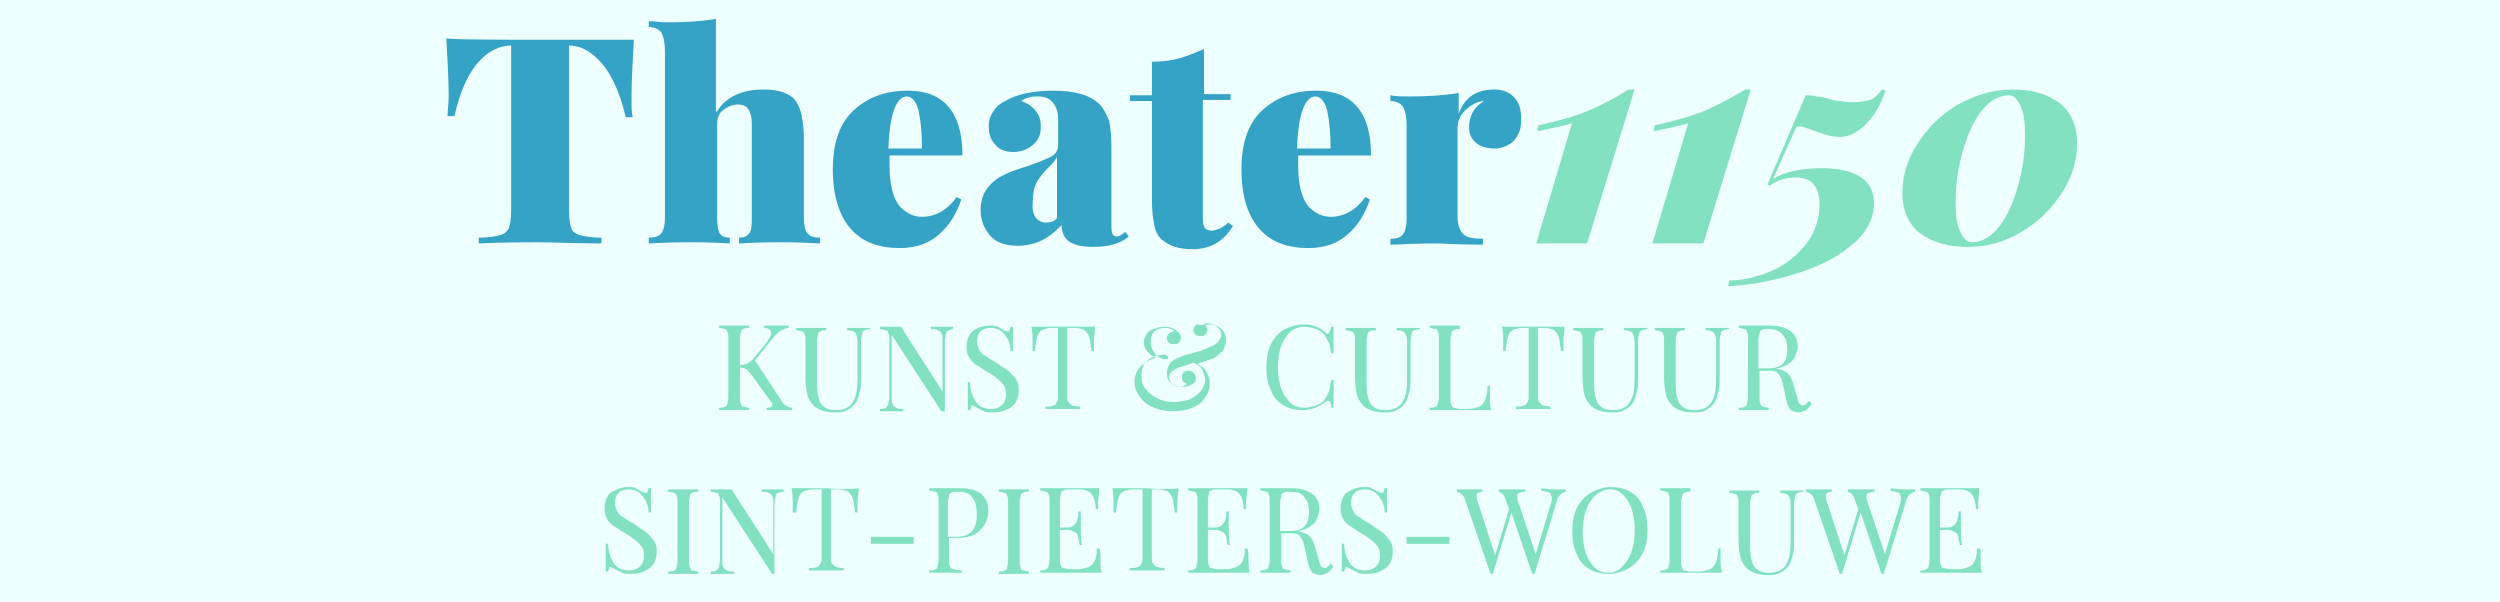 <?xml version="1.0" encoding="UTF-8"?>
<!-- Generator: Adobe Illustrator 27.2.0, SVG Export Plug-In . SVG Version: 6.00 Build 0)  -->
<svg xmlns="http://www.w3.org/2000/svg" xmlns:xlink="http://www.w3.org/1999/xlink" version="1.1" id="Calque_1" x="0px" y="0px" viewBox="0 0 216 52" style="enable-background:new 0 0 216 52;" xml:space="preserve">
<rect x="0" y="0" width="216" height="52" fill="#333333" stroke="none"/>
<style type="text/css">
	.st0{clip-path:url(#SVGID_00000046318706160013006250000016738352403946267537_);}
	.st1{fill:#FFFFFF;}
	.st2{fill:#EEFFFF;}
	.st3{fill:#34A3C5;}
	.st4{fill:#81E1C0;}
</style>
<g>
	<g transform="translate(244.914, 152.179)">
	</g>
</g>
<g>
	<g transform="translate(123.685, 170.529)">
	</g>
</g>
<g>
	<g transform="translate(137.857, 170.529)">
	</g>
</g>
<g>
	<g transform="translate(199.588, 170.529)">
	</g>
</g>
<g>
	<g transform="translate(63.592, 187.029)">
	</g>
</g>
<g>
	<defs>
		<rect id="SVGID_1_" y="-69.5" width="216" height="160.5"></rect>
	</defs>
	<clipPath id="SVGID_00000167371946875884114940000003863583352890734209_">
		<use xlink:href="#SVGID_1_" style="overflow:visible;"></use>
	</clipPath>
	<g style="clip-path:url(#SVGID_00000167371946875884114940000003863583352890734209_);">
		<path class="st1" d="M0-69.5h216.4V95.5H0V-69.5z"></path>
		<path class="st1" d="M0-69.5h216.4V91.3H0V-69.5z"></path>
		<path class="st2" d="M0-69.5h216.4V91.3H0V-69.5z"></path>
	</g>
</g>
<g>
	<g transform="translate(13.964, 159.732)">
		<g>
			<path class="st3" d="M40.8-156.3c-0.1,1.9-0.2,3.5-0.2,4.9c0,0.8,0,1.4,0.1,1.8h-0.6c-0.5-2.2-1.3-3.8-2.1-4.7     c-0.9-1-1.8-1.5-2.8-1.5h0v14.3c0,0.7,0.1,1.2,0.2,1.5c0.1,0.3,0.4,0.5,0.8,0.6c0.4,0.1,1,0.2,1.8,0.2v0.5     c-2.3,0-4.2-0.1-5.5-0.1c-1.2,0-2.9,0-5.1,0.1v-0.5c0.8,0,1.4-0.1,1.8-0.2c0.4-0.1,0.6-0.3,0.8-0.6c0.1-0.3,0.2-0.8,0.2-1.5     v-14.3h0c-1,0-2,0.5-2.8,1.4c-0.9,1-1.6,2.5-2.1,4.7h-0.6c0-0.4,0.1-1,0.1-1.8c0-1.4-0.1-3.1-0.2-4.9c1.6,0.1,4.3,0.1,8.2,0.1     C36.5-156.3,39.2-156.3,40.8-156.3z"></path>
		</g>
	</g>
</g>
<g>
	<g transform="translate(45.154, 159.732)">
		<g>
			<path class="st3" d="M16.8-150.1c0.7-1.2,2.1-1.9,4-1.9c1.3,0,2.3,0.3,2.8,1c0.2,0.3,0.4,0.7,0.5,1.2c0.1,0.5,0.2,1.2,0.2,2v6.8     c0,0.7,0.1,1.2,0.3,1.4c0.2,0.3,0.6,0.4,1.1,0.4v0.5c-1.8-0.1-3-0.1-3.5-0.1c-0.6,0-1.7,0-3.5,0.1v-0.5c0.4,0,0.7-0.1,0.9-0.4     c0.2-0.3,0.2-0.7,0.2-1.4v-8.1c0-0.5-0.1-0.9-0.3-1.2c-0.2-0.3-0.5-0.4-0.9-0.4c-0.5,0-0.9,0.2-1.3,0.5c-0.4,0.3-0.5,0.8-0.5,1.3     v7.9c0,0.7,0.1,1.2,0.2,1.4c0.2,0.3,0.5,0.4,0.9,0.4v0.5c-1.7-0.1-2.8-0.1-3.3-0.1c-0.6,0-1.8,0-3.7,0.1v-0.5     c0.5,0,0.9-0.1,1.1-0.4c0.2-0.3,0.3-0.7,0.3-1.4v-14.2c0-0.8-0.1-1.3-0.3-1.7c-0.2-0.3-0.6-0.5-1.1-0.5v-0.5c0.5,0,1,0.1,1.5,0.1     c1.7,0,3.2-0.1,4.3-0.3V-150.1z"></path>
		</g>
	</g>
</g>
<g>
	<g transform="translate(72.957, 159.732)">
		<g>
			<path class="st3" d="M6.7-141c1.2,0,2.2-0.6,3-1.7l0.4,0.2c-0.4,1.2-1,2.2-1.9,3c-0.9,0.8-2,1.2-3.4,1.2c-1.8,0-3.2-0.5-4.2-1.6     c-1-1.1-1.6-2.8-1.6-5.2c0-2.3,0.6-4,1.8-5.1c1.2-1.1,2.7-1.7,4.7-1.7c3.1,0,4.7,1.9,4.7,5.6H3.9c0,0.2,0,0.5,0,0.9     c0,1.6,0.3,2.7,0.8,3.4C5.2-141.4,5.9-141,6.7-141z M5.4-151.4c-0.9,0-1.5,1.5-1.6,4.5h2.9c0-1.3-0.1-2.4-0.3-3.3     C6.2-151,5.8-151.4,5.4-151.4z"></path>
		</g>
	</g>
</g>
<g>
	<g transform="translate(95.525, 159.732)">
		<g>
			<path class="st3" d="M-7.6-138.5c-1.1,0-1.9-0.3-2.4-0.9c-0.5-0.6-0.8-1.3-0.8-2.2c0-0.7,0.2-1.4,0.6-1.9     c0.4-0.5,0.9-0.9,1.4-1.1c0.5-0.3,1.2-0.5,2.1-0.8c0.9-0.3,1.6-0.6,2-0.8c0.4-0.2,0.6-0.6,0.6-1v-2.2c0-0.5-0.1-1-0.4-1.4     c-0.3-0.4-0.7-0.6-1.4-0.6c-0.5,0-1,0.1-1.4,0.4c0.6,0.2,1,0.5,1.3,0.9c0.3,0.4,0.4,0.8,0.4,1.3c0,0.7-0.2,1.2-0.7,1.6     c-0.5,0.4-1,0.6-1.7,0.6c-0.6,0-1.2-0.2-1.5-0.6c-0.4-0.4-0.6-0.9-0.6-1.6c0-0.5,0.1-0.9,0.4-1.3c0.2-0.4,0.6-0.7,1.2-1     c0.9-0.5,2.3-0.8,4-0.8c0.9,0,1.7,0.1,2.4,0.3c0.7,0.2,1.2,0.5,1.7,1c0.3,0.4,0.5,0.8,0.7,1.3c0.1,0.5,0.2,1.2,0.2,2.2v6.7     c0,0.4,0,0.7,0.1,0.9c0.1,0.1,0.2,0.2,0.3,0.2c0.1,0,0.2,0,0.4-0.1c0.1-0.1,0.3-0.2,0.4-0.3l0.3,0.4c-0.7,0.6-1.7,0.9-3.1,0.9     c-1,0-1.7-0.2-2.1-0.5c-0.4-0.3-0.6-0.8-0.6-1.4C-4.9-139.1-6.1-138.5-7.6-138.5z M-5.1-140.5c0.3,0,0.7-0.1,0.9-0.4v-5.3     c-0.1,0.3-0.4,0.6-0.8,1c-0.4,0.4-0.8,0.9-1,1.3c-0.2,0.4-0.3,1-0.3,1.7C-6.4-141.1-5.9-140.5-5.1-140.5z"></path>
		</g>
	</g>
</g>
<g>
	<g transform="translate(119.325, 159.732)">
		<g>
			<path class="st3" d="M-15.4-151.6h2.4v0.5h-2.4v10.4c0,0.3,0.1,0.6,0.2,0.7c0.1,0.1,0.3,0.2,0.6,0.2c0.2,0,0.4-0.1,0.7-0.2     c0.2-0.1,0.5-0.3,0.7-0.5l0.4,0.3c-0.8,1.3-1.9,2-3.5,2c-1.2,0-2-0.3-2.6-0.8c-0.4-0.3-0.6-0.8-0.7-1.3c-0.1-0.5-0.2-1.2-0.2-2.2     v-8.5h-1.9v-0.5h1.9v-2.9c0.9,0,1.7-0.1,2.4-0.3c0.7-0.2,1.4-0.5,2.1-0.8V-151.6z"></path>
		</g>
	</g>
</g>
<g>
	<g transform="translate(135.162, 159.732)">
		<g>
			<path class="st3" d="M-20.2-141c1.2,0,2.2-0.6,3-1.7l0.4,0.2c-0.4,1.2-1,2.2-1.9,3c-0.9,0.8-2,1.2-3.4,1.2     c-1.8,0-3.2-0.5-4.2-1.6c-1-1.1-1.6-2.8-1.6-5.2c0-2.3,0.6-4,1.8-5.1c1.2-1.1,2.7-1.7,4.7-1.7c3.1,0,4.7,1.9,4.7,5.6H-23     c0,0.2,0,0.5,0,0.9c0,1.6,0.3,2.7,0.8,3.4C-21.7-141.4-21-141-20.2-141z M-21.5-151.4c-0.9,0-1.5,1.5-1.6,4.5h2.9     c0-1.3-0.1-2.4-0.3-3.3C-20.7-151-21.1-151.4-21.5-151.4z"></path>
		</g>
	</g>
</g>
<g>
	<g transform="translate(157.731, 159.732)">
		<g>
			<path class="st3" d="M-28.6-152c0.8,0,1.4,0.3,1.8,0.8c0.4,0.5,0.5,1.1,0.5,1.8c0,0.8-0.2,1.3-0.6,1.8c-0.4,0.4-1,0.7-1.7,0.7     c-0.7,0-1.3-0.2-1.6-0.5c-0.4-0.3-0.6-0.8-0.6-1.3c0-1,0.4-1.8,1.3-2.3c-0.3,0-0.6,0.1-0.8,0.2c-0.4,0.2-0.8,0.5-1.1,0.9     c-0.3,0.4-0.4,0.8-0.4,1.3v7.5c0,0.8,0.2,1.3,0.5,1.6c0.3,0.3,0.9,0.4,1.7,0.4v0.5c-0.2,0-0.4,0-0.5,0c-1.8,0-2.9-0.1-3.5-0.1     c-0.5,0-1.7,0-3.5,0.1c-0.1,0-0.3,0-0.5,0v-0.5c0.5,0,0.9-0.1,1.1-0.4c0.2-0.3,0.3-0.7,0.3-1.4v-7.9c0-0.8-0.1-1.3-0.3-1.7     c-0.2-0.3-0.6-0.5-1.1-0.5v-0.5c0.5,0.1,1,0.1,1.6,0.1c1.7,0,3.2-0.1,4.3-0.3v1.8C-31.2-151.3-30.2-152-28.6-152z"></path>
		</g>
	</g>
</g>
<g>
	<g transform="translate(179.327, 159.732)">
		<g>
			<path class="st4" d="M-42.2-138.7h-4.4l3.1-10.4c-0.5,0.2-1.5,0.4-3,0.7l0.1-0.5c1.8-0.4,3.2-0.8,4.4-1.3     c1.1-0.5,2.3-1.1,3.4-1.8h0.5L-42.2-138.7z"></path>
		</g>
	</g>
</g>
<g>
	<g transform="translate(196.968, 159.732)">
		<g>
			<path class="st4" d="M-49.8-138.7h-4.4l3.1-10.4c-0.5,0.2-1.5,0.4-3,0.7l0.1-0.5c1.8-0.4,3.2-0.8,4.4-1.3     c1.1-0.5,2.3-1.1,3.4-1.8h0.5L-49.8-138.7z"></path>
		</g>
	</g>
</g>
<g>
	<g transform="translate(214.609, 159.732)">
		<g>
			<path class="st4" d="M-51.7-151.9c-0.4,1.2-1,2.2-1.7,2.9c-0.7,0.7-1.4,1.1-2.3,1.1c-0.4,0-1-0.1-1.8-0.4     c-0.5-0.2-0.9-0.3-1.1-0.4c-0.3-0.1-0.5-0.1-0.8-0.1l-2,4.5c1.1-0.6,2.4-0.9,4.1-0.9c3,0,4.6,1,4.6,3c0,1.4-0.7,2.7-2,3.7     c-1.3,1.1-3,1.9-5,2.5c-2,0.6-3.8,0.9-5.6,1l0.1-0.5c1.2,0,2.4-0.3,3.6-0.8c1.2-0.5,2.2-1.3,3-2.3c0.8-1,1.2-2.2,1.2-3.5     c0-0.8-0.2-1.3-0.5-1.7c-0.3-0.4-0.9-0.6-1.6-0.6c-0.7,0-1.5,0.2-2.2,0.7l-0.2-0.1l3.3-7.7c0.3,0,0.6,0,0.9,0.1     c0.3,0,0.7,0.1,1.1,0.2c0.3,0.1,0.7,0.2,1.1,0.2c0.4,0.1,0.7,0.1,1,0.1c0.6,0,1.1-0.1,1.5-0.2c0.4-0.2,0.7-0.5,1-0.9L-51.7-151.9     z"></path>
		</g>
	</g>
</g>
<g>
	<g transform="translate(236.165, 159.732)">
		<g>
			<path class="st4" d="M-62.3-152c1.7,0,3.1,0.4,4.1,1.2c1,0.8,1.5,2,1.5,3.4c0,1.5-0.4,2.9-1.3,4.3c-0.9,1.4-2,2.5-3.5,3.4     c-1.5,0.9-3,1.3-4.7,1.3c-1.7,0-3-0.4-4.1-1.2c-1-0.8-1.5-2-1.5-3.4c0-1.5,0.4-2.9,1.3-4.3c0.9-1.4,2-2.5,3.5-3.4     C-65.5-151.5-64-152-62.3-152z M-62.6-151.5c-0.9,0-1.7,0.5-2.4,1.4c-0.7,0.9-1.2,2.1-1.6,3.5c-0.4,1.4-0.6,2.9-0.6,4.3     c0,1.2,0.1,2,0.4,2.6c0.3,0.6,0.6,0.9,1,0.9c0.9,0,1.7-0.5,2.4-1.4c0.7-0.9,1.2-2.1,1.6-3.5c0.4-1.4,0.6-2.9,0.6-4.3     c0-1.2-0.1-2-0.4-2.6C-61.9-151.2-62.2-151.5-62.6-151.5z"></path>
		</g>
	</g>
</g>
<g>
	<g transform="translate(56.028, 185.032)">
		<g>
			<path class="st4" d="M11.5-150.4c0.1,0.2,0.2,0.3,0.4,0.4c0.1,0.1,0.3,0.2,0.5,0.2v0.2c-0.3,0-0.7,0-1.2,0c-0.4,0-0.7,0-1,0v-0.2     c0.2,0,0.3,0,0.4-0.1c0.1,0,0.1-0.1,0.1-0.2c0-0.1,0-0.2-0.1-0.2L9-152.5c-0.2-0.3-0.4-0.5-0.5-0.6c-0.1-0.1-0.3-0.1-0.6-0.2v2.6     c0,0.3,0,0.4,0.1,0.6c0,0.1,0.1,0.2,0.2,0.2c0.1,0,0.3,0.1,0.5,0.1v0.2c-0.3,0-0.7,0-1.3,0c-0.6,0-1,0-1.3,0v-0.2     c0.2,0,0.4,0,0.5-0.1c0.1,0,0.2-0.1,0.2-0.2c0-0.1,0.1-0.3,0.1-0.6v-5.1c0-0.3,0-0.4-0.1-0.6c0-0.1-0.1-0.2-0.2-0.2     c-0.1,0-0.3-0.1-0.5-0.1v-0.2c0.3,0,0.7,0,1.3,0c0.5,0,1,0,1.3,0v0.2c-0.2,0-0.4,0-0.5,0.1c-0.1,0-0.2,0.1-0.2,0.2     c0,0.1-0.1,0.3-0.1,0.6v2.3c0.5,0,0.9-0.2,1.2-0.6l1-1.2c0.3-0.4,0.5-0.7,0.5-1c0-0.2-0.2-0.4-0.6-0.4v-0.2c0.4,0,0.8,0,1.2,0     c0.4,0,0.7,0,0.9,0v0.2c-0.2,0-0.4,0.1-0.6,0.2c-0.2,0.1-0.4,0.3-0.6,0.5l-1.7,2.1L11.5-150.4z"></path>
		</g>
	</g>
</g>
<g>
	<g transform="translate(67.99, 185.032)">
		<g>
			<path class="st4" d="M7.2-156.6c-0.2,0-0.4,0.1-0.5,0.1c-0.1,0.1-0.2,0.1-0.2,0.3c0,0.1-0.1,0.3-0.1,0.6v3.1c0,0.5,0,0.9-0.1,1.3     c-0.1,0.4-0.2,0.7-0.3,0.9c-0.2,0.3-0.4,0.5-0.8,0.7c-0.3,0.2-0.7,0.2-1.1,0.2c-0.8,0-1.3-0.2-1.7-0.5c-0.3-0.3-0.5-0.6-0.6-0.9     c-0.1-0.4-0.2-0.9-0.2-1.6v-3.2c0-0.3,0-0.4-0.1-0.6c0-0.1-0.1-0.2-0.2-0.2c-0.1,0-0.3-0.1-0.5-0.1v-0.2c0.3,0,0.7,0,1.3,0     c0.5,0,1,0,1.3,0v0.2c-0.2,0-0.4,0-0.5,0.1c-0.1,0-0.2,0.1-0.2,0.2c0,0.1-0.1,0.3-0.1,0.6v3.4c0,0.5,0,1,0.1,1.4     c0.1,0.4,0.2,0.7,0.5,0.9c0.2,0.2,0.6,0.3,1,0.3c0.7,0,1.2-0.2,1.5-0.7c0.3-0.5,0.4-1.1,0.4-2v-3.2c0-0.4-0.1-0.6-0.2-0.8     c-0.1-0.1-0.4-0.2-0.7-0.2v-0.2c0.2,0,0.6,0,1,0c0.4,0,0.7,0,1,0V-156.6z"></path>
		</g>
	</g>
</g>
<g>
	<g transform="translate(80.438, 185.032)">
		<g>
			<path class="st4" d="M2-156.6c-0.2,0-0.4,0.1-0.5,0.1c-0.1,0.1-0.2,0.1-0.2,0.3c0,0.1-0.1,0.3-0.1,0.6v6.1H0.9l-4.3-6.6v5.4     c0,0.3,0,0.5,0.1,0.6c0,0.1,0.1,0.2,0.3,0.3c0.1,0.1,0.3,0.1,0.6,0.1v0.2c-0.2,0-0.6,0-1,0c-0.4,0-0.7,0-1,0v-0.2     c0.2,0,0.4,0,0.5-0.1c0.1-0.1,0.2-0.2,0.2-0.3c0-0.1,0.1-0.3,0.1-0.6v-5c0-0.3,0-0.4-0.1-0.6c0-0.1-0.1-0.2-0.2-0.2     c-0.1,0-0.3-0.1-0.5-0.1v-0.2c0.2,0,0.5,0,1,0c0.3,0,0.6,0,0.8,0l3.6,5.6v-4.4c0-0.3,0-0.5-0.1-0.6c0-0.1-0.1-0.2-0.3-0.3     c-0.1-0.1-0.3-0.1-0.6-0.1v-0.2c0.2,0,0.6,0,1,0c0.4,0,0.7,0,0.9,0V-156.6z"></path>
		</g>
	</g>
</g>
<g>
	<g transform="translate(93.318, 185.032)">
		<g>
			<path class="st4" d="M-7.8-156.9c0.3,0,0.5,0,0.7,0.1c0.2,0.1,0.3,0.2,0.5,0.3c0.2,0.1,0.3,0.1,0.4,0.1c0.1,0,0.1,0,0.1-0.1     c0-0.1,0.1-0.2,0.1-0.3h0.2c0,0.4,0,1.1,0,2.1H-6c0-0.6-0.2-1-0.5-1.4c-0.3-0.4-0.7-0.6-1.2-0.6c-0.4,0-0.7,0.1-0.9,0.3     c-0.2,0.2-0.3,0.5-0.3,0.9c0,0.3,0.1,0.5,0.2,0.7c0.1,0.2,0.3,0.4,0.5,0.5c0.2,0.1,0.4,0.3,0.8,0.5l0.3,0.2     c0.4,0.3,0.8,0.5,1,0.7c0.2,0.2,0.4,0.4,0.6,0.7c0.2,0.3,0.2,0.6,0.2,0.9c0,0.6-0.2,1.1-0.6,1.4c-0.4,0.3-0.9,0.5-1.6,0.5     c-0.3,0-0.6,0-0.8-0.1c-0.2-0.1-0.4-0.2-0.6-0.3c-0.2-0.1-0.3-0.2-0.4-0.2c-0.1,0-0.1,0-0.1,0.1c0,0.1-0.1,0.2-0.1,0.3h-0.2     c0-0.4,0-1.2,0-2.4h0.2c0,0.7,0.2,1.2,0.5,1.7c0.3,0.4,0.7,0.6,1.3,0.6c0.4,0,0.7-0.1,0.9-0.3c0.3-0.2,0.4-0.6,0.4-1     c0-0.4-0.1-0.7-0.4-1c-0.3-0.3-0.7-0.6-1.2-0.9c-0.4-0.2-0.7-0.5-1-0.6c-0.2-0.2-0.5-0.4-0.6-0.7c-0.2-0.3-0.2-0.6-0.2-0.9     c0-0.6,0.2-1,0.5-1.3C-8.8-156.8-8.3-156.9-7.8-156.9z"></path>
		</g>
	</g>
</g>
<g>
	<g transform="translate(103.212, 185.032)">
		<g>
			<path class="st4" d="M-8.6-156.8c0,0.5-0.1,0.9-0.1,1.3c0,0.3,0,0.6,0,0.8h-0.2c-0.1-0.5-0.1-0.9-0.2-1.2     c-0.1-0.3-0.2-0.4-0.4-0.6c-0.2-0.1-0.5-0.2-0.9-0.2H-11v5.8c0,0.3,0,0.5,0.1,0.6c0.1,0.1,0.2,0.2,0.3,0.3c0.1,0,0.4,0.1,0.7,0.1     v0.2c-0.4,0-0.9,0-1.5,0c-0.7,0-1.2,0-1.5,0v-0.2c0.3,0,0.5,0,0.7-0.1c0.1,0,0.2-0.1,0.3-0.3c0.1-0.1,0.1-0.3,0.1-0.6v-5.8h-0.5     c-0.4,0-0.7,0.1-0.9,0.2c-0.2,0.1-0.3,0.3-0.4,0.6c-0.1,0.3-0.1,0.6-0.2,1.2h-0.2c0-0.2,0-0.5,0-0.8c0-0.4,0-0.8-0.1-1.3     c0.6,0,1.5,0,2.9,0C-10.2-156.8-9.2-156.8-8.6-156.8z"></path>
		</g>
	</g>
</g>
<g>
	<g transform="translate(119.222, 185.032)">
		<g>
			<path class="st4" d="M-14.8-157c0.4,0,0.8,0.1,1.1,0.4c0.3,0.2,0.4,0.6,0.4,1c0,0.3-0.1,0.6-0.3,0.9c-0.2,0.2-0.4,0.4-0.7,0.6     c-0.3,0.1-0.8,0.3-1.5,0.5c0.4,0.2,0.7,0.4,0.8,0.7c0.2,0.3,0.3,0.6,0.3,1c0,0.4-0.1,0.8-0.4,1.2c-0.2,0.4-0.6,0.7-1.1,0.9     c-0.5,0.2-1,0.3-1.7,0.3c-0.6,0-1.1-0.1-1.6-0.3c-0.5-0.2-0.9-0.5-1.2-0.9c-0.3-0.4-0.5-0.8-0.5-1.3c0-0.4,0.1-0.8,0.3-1.1     c0.2-0.3,0.5-0.5,0.8-0.7c0.3-0.2,0.6-0.3,0.8-0.3c-0.3-0.1-0.6-0.3-0.8-0.6c-0.2-0.2-0.3-0.5-0.3-0.8c0-0.2,0.1-0.4,0.2-0.6     c0.1-0.2,0.3-0.4,0.6-0.5c0.3-0.1,0.6-0.2,0.9-0.2c0.5,0,0.8,0.1,1.1,0.3c0.1,0.1,0.2,0.2,0.3,0.3c0.1,0.1,0.1,0.2,0.1,0.4     c0,0.2-0.1,0.3-0.2,0.4c-0.1,0.1-0.2,0.1-0.4,0.1c-0.1,0-0.3,0-0.4-0.1c-0.1-0.1-0.2-0.2-0.2-0.4c0-0.2,0-0.3,0.2-0.4     c0.1-0.1,0.2-0.2,0.4-0.2c0-0.1-0.1-0.2-0.3-0.2c-0.1-0.1-0.3-0.1-0.5-0.1c-0.4,0-0.6,0.1-0.9,0.3c-0.2,0.2-0.3,0.5-0.3,0.9     c0,0.5,0.2,0.8,0.5,1.2c0.2,0,0.5-0.1,0.6-0.1c0.1,0,0.2,0,0.3,0.1c0.1,0,0.1,0.1,0.1,0.2c0,0.1,0,0.1-0.1,0.1c0,0-0.1,0-0.2,0     c-0.1,0-0.2,0-0.3-0.1c-0.1,0-0.2-0.1-0.4-0.2c-0.9,0.3-1.3,0.8-1.3,1.7c0,0.5,0.1,0.9,0.4,1.2c0.2,0.3,0.6,0.6,1,0.8     c0.4,0.2,0.9,0.3,1.4,0.3c0.5,0,0.9-0.1,1.3-0.2c0.4-0.2,0.7-0.4,1-0.7c0.2-0.3,0.4-0.6,0.4-1c0-0.3-0.1-0.5-0.2-0.8     c-0.1-0.3-0.4-0.5-0.8-0.7c-0.5,0.2-0.9,0.3-1.2,0.4c-0.3,0.1-0.5,0.2-0.7,0.4c-0.2,0.1-0.2,0.3-0.2,0.5c0,0.2,0.1,0.4,0.3,0.6     c0.2,0.1,0.4,0.2,0.6,0.2c0.1,0,0.2,0,0.4-0.1c0.1,0,0.2-0.1,0.2-0.2c-0.1,0-0.2-0.1-0.3-0.2c-0.1-0.1-0.1-0.2-0.1-0.4     c0-0.2,0.1-0.3,0.2-0.4c0.1-0.1,0.2-0.1,0.4-0.1c0.2,0,0.3,0.1,0.4,0.2c0.1,0.1,0.2,0.2,0.2,0.4c0,0.3-0.1,0.5-0.4,0.6     c-0.3,0.2-0.5,0.2-0.8,0.2c-0.3,0-0.6-0.1-0.9-0.3c-0.3-0.2-0.4-0.5-0.4-0.9c0-0.3,0.1-0.6,0.3-0.9c0.2-0.2,0.6-0.4,1.1-0.6     l0.7-0.2c0.4-0.1,0.8-0.2,1-0.3c0.3-0.1,0.5-0.2,0.7-0.3c0.3-0.1,0.6-0.3,0.7-0.5c0.1-0.2,0.2-0.3,0.2-0.5c0-0.3-0.1-0.5-0.4-0.7     c-0.2-0.2-0.5-0.3-0.8-0.3c-0.2,0-0.3,0-0.3,0.1c0.1,0,0.2,0.1,0.2,0.2c0.1,0.1,0.1,0.2,0.1,0.3c0,0.1-0.1,0.3-0.2,0.4     c-0.1,0.1-0.2,0.1-0.4,0.1c-0.1,0-0.3,0-0.4-0.1c-0.1-0.1-0.2-0.2-0.2-0.4c0-0.2,0.1-0.4,0.3-0.5C-15.3-156.9-15.1-157-14.8-157z     "></path>
		</g>
	</g>
</g>
<g>
	<g transform="translate(139.117, 185.032)">
		<g>
			<path class="st4" d="M-26.4-157c0.4,0,0.8,0.1,1,0.2c0.3,0.1,0.6,0.3,0.8,0.5c0.1,0.1,0.1,0.1,0.2,0.1c0.1,0,0.2-0.2,0.3-0.6h0.2     c0,0.4,0,1.2,0,2.3h-0.2c-0.1-0.4-0.1-0.8-0.2-0.9c-0.1-0.2-0.2-0.4-0.3-0.6c-0.2-0.3-0.5-0.5-0.8-0.6c-0.3-0.1-0.7-0.2-1-0.2     c-0.4,0-0.8,0.1-1.2,0.4c-0.3,0.3-0.6,0.7-0.8,1.2c-0.2,0.5-0.3,1.2-0.3,1.9c0,0.7,0.1,1.4,0.3,1.9c0.2,0.5,0.5,0.9,0.8,1.2     c0.4,0.3,0.8,0.4,1.2,0.4c0.3,0,0.7-0.1,1-0.2c0.3-0.1,0.6-0.3,0.8-0.6c0.1-0.2,0.2-0.4,0.3-0.6c0.1-0.2,0.1-0.6,0.2-1h0.2     c0,1.2,0,2,0,2.4h-0.2c0-0.2,0-0.4-0.1-0.5c0-0.1-0.1-0.1-0.2-0.1c-0.1,0-0.1,0-0.2,0.1c-0.3,0.2-0.6,0.4-0.9,0.5     c-0.3,0.1-0.6,0.2-1,0.2c-0.6,0-1.2-0.1-1.7-0.4c-0.5-0.3-0.9-0.7-1.1-1.3c-0.3-0.6-0.4-1.2-0.4-2c0-0.7,0.1-1.4,0.4-2     c0.3-0.6,0.7-1,1.2-1.3C-27.6-156.8-27.1-157-26.4-157z"></path>
		</g>
	</g>
</g>
<g>
	<g transform="translate(151.673, 185.032)">
		<g>
			<path class="st4" d="M-29-156.6c-0.2,0-0.4,0.1-0.5,0.1c-0.1,0.1-0.2,0.1-0.2,0.3c0,0.1-0.1,0.3-0.1,0.6v3.1c0,0.5,0,0.9-0.1,1.3     c-0.1,0.4-0.2,0.7-0.3,0.9c-0.2,0.3-0.4,0.5-0.8,0.7c-0.3,0.2-0.7,0.2-1.1,0.2c-0.8,0-1.3-0.2-1.7-0.5c-0.3-0.3-0.5-0.6-0.6-0.9     c-0.1-0.4-0.2-0.9-0.2-1.6v-3.2c0-0.3,0-0.4-0.1-0.6c0-0.1-0.1-0.2-0.2-0.2c-0.1,0-0.3-0.1-0.5-0.1v-0.2c0.3,0,0.7,0,1.3,0     c0.5,0,1,0,1.3,0v0.2c-0.2,0-0.4,0-0.5,0.1c-0.1,0-0.2,0.1-0.2,0.2c0,0.1-0.1,0.3-0.1,0.6v3.4c0,0.5,0,1,0.1,1.4     c0.1,0.4,0.2,0.7,0.5,0.9c0.2,0.2,0.6,0.3,1,0.3c0.7,0,1.2-0.2,1.5-0.7c0.3-0.5,0.4-1.1,0.4-2v-3.2c0-0.4-0.1-0.6-0.2-0.8     c-0.1-0.1-0.4-0.2-0.7-0.2v-0.2c0.2,0,0.6,0,1,0c0.4,0,0.7,0,1,0V-156.6z"></path>
		</g>
	</g>
</g>
<g>
	<g transform="translate(164.121, 185.032)">
		<g>
			<path class="st4" d="M-38-156.6c-0.2,0-0.4,0-0.5,0.1c-0.1,0-0.2,0.1-0.2,0.2c0,0.1-0.1,0.3-0.1,0.6v5.1c0,0.3,0,0.4,0.1,0.6     c0,0.1,0.1,0.2,0.2,0.2c0.1,0,0.3,0.1,0.5,0.1h0.7c0.4,0,0.7-0.1,1-0.2c0.2-0.1,0.4-0.3,0.5-0.6c0.1-0.3,0.2-0.6,0.2-1.2h0.2     c0,0.2,0,0.5,0,0.8c0,0.4,0,0.8,0.1,1.3c-0.5,0-1.2,0-2.3,0c-1.3,0-2.3,0-3,0v-0.2c0.2,0,0.4,0,0.5-0.1c0.1,0,0.2-0.1,0.2-0.2     c0-0.1,0.1-0.3,0.1-0.6v-5.1c0-0.3,0-0.4-0.1-0.6c0-0.1-0.1-0.2-0.2-0.2c-0.1,0-0.3-0.1-0.5-0.1v-0.2c0.3,0,0.7,0,1.3,0     c0.5,0,1,0,1.3,0V-156.6z"></path>
		</g>
	</g>
</g>
<g>
	<g transform="translate(174.878, 185.032)">
		<g>
			<path class="st4" d="M-39.7-156.8c0,0.5-0.1,0.9-0.1,1.3c0,0.3,0,0.6,0,0.8h-0.2c-0.1-0.5-0.1-0.9-0.2-1.2     c-0.1-0.3-0.2-0.4-0.4-0.6c-0.2-0.1-0.5-0.2-0.9-0.2h-0.5v5.8c0,0.3,0,0.5,0.1,0.6c0.1,0.1,0.2,0.2,0.3,0.3     c0.1,0,0.4,0.1,0.7,0.1v0.2c-0.4,0-0.9,0-1.5,0c-0.7,0-1.2,0-1.5,0v-0.2c0.3,0,0.5,0,0.7-0.1c0.1,0,0.2-0.1,0.3-0.3     c0.1-0.1,0.1-0.3,0.1-0.6v-5.8h-0.5c-0.4,0-0.7,0.1-0.9,0.2c-0.2,0.1-0.3,0.3-0.4,0.6c-0.1,0.3-0.1,0.6-0.2,1.2h-0.2     c0-0.2,0-0.5,0-0.8c0-0.4,0-0.8-0.1-1.3c0.6,0,1.5,0,2.9,0C-41.2-156.8-40.2-156.8-39.7-156.8z"></path>
		</g>
	</g>
</g>
<g>
	<g transform="translate(186.229, 185.032)">
		<g>
			<path class="st4" d="M-43.9-156.6c-0.2,0-0.4,0.1-0.5,0.1c-0.1,0.1-0.2,0.1-0.2,0.3c0,0.1-0.1,0.3-0.1,0.6v3.1     c0,0.5,0,0.9-0.1,1.3c-0.1,0.4-0.2,0.7-0.3,0.9c-0.2,0.3-0.4,0.5-0.8,0.7c-0.3,0.2-0.7,0.2-1.1,0.2c-0.8,0-1.3-0.2-1.7-0.5     c-0.3-0.3-0.5-0.6-0.6-0.9c-0.1-0.4-0.2-0.9-0.2-1.6v-3.2c0-0.3,0-0.4-0.1-0.6c0-0.1-0.1-0.2-0.2-0.2c-0.1,0-0.3-0.1-0.5-0.1     v-0.2c0.3,0,0.7,0,1.3,0c0.5,0,1,0,1.3,0v0.2c-0.2,0-0.4,0-0.5,0.1c-0.1,0-0.2,0.1-0.2,0.2c0,0.1-0.1,0.3-0.1,0.6v3.4     c0,0.5,0,1,0.1,1.4c0.1,0.4,0.2,0.7,0.5,0.9c0.2,0.2,0.6,0.3,1,0.3c0.7,0,1.2-0.2,1.5-0.7c0.3-0.5,0.4-1.1,0.4-2v-3.2     c0-0.4-0.1-0.6-0.2-0.8c-0.1-0.1-0.4-0.2-0.7-0.2v-0.2c0.2,0,0.6,0,1,0c0.4,0,0.7,0,1,0V-156.6z"></path>
		</g>
	</g>
</g>
<g>
	<g transform="translate(198.677, 185.032)">
		<g>
			<path class="st4" d="M-49.3-156.6c-0.2,0-0.4,0.1-0.5,0.1c-0.1,0.1-0.2,0.1-0.2,0.3c0,0.1-0.1,0.3-0.1,0.6v3.1     c0,0.5,0,0.9-0.1,1.3c-0.1,0.4-0.2,0.7-0.3,0.9c-0.2,0.3-0.4,0.5-0.8,0.7c-0.3,0.2-0.7,0.2-1.1,0.2c-0.8,0-1.3-0.2-1.7-0.5     c-0.3-0.3-0.5-0.6-0.6-0.9c-0.1-0.4-0.2-0.9-0.2-1.6v-3.2c0-0.3,0-0.4-0.1-0.6c0-0.1-0.1-0.2-0.2-0.2c-0.1,0-0.3-0.1-0.5-0.1     v-0.2c0.3,0,0.7,0,1.3,0c0.5,0,1,0,1.3,0v0.2c-0.2,0-0.4,0-0.5,0.1c-0.1,0-0.2,0.1-0.2,0.2c0,0.1-0.1,0.3-0.1,0.6v3.4     c0,0.5,0,1,0.1,1.4c0.1,0.4,0.2,0.7,0.5,0.9c0.2,0.2,0.6,0.3,1,0.3c0.7,0,1.2-0.2,1.5-0.7c0.3-0.5,0.4-1.1,0.4-2v-3.2     c0-0.4-0.1-0.6-0.2-0.8c-0.1-0.1-0.4-0.2-0.7-0.2v-0.2c0.2,0,0.6,0,1,0c0.4,0,0.7,0,1,0V-156.6z"></path>
		</g>
	</g>
</g>
<g>
	<g transform="translate(211.125, 185.032)">
		<g>
			<path class="st4" d="M-54.6-150.1c-0.2,0.2-0.3,0.4-0.5,0.5c-0.2,0.1-0.4,0.2-0.6,0.2c-0.3,0-0.5-0.1-0.7-0.2     c-0.2-0.2-0.3-0.5-0.4-0.9l-0.2-1c-0.1-0.4-0.2-0.6-0.2-0.8c-0.1-0.2-0.2-0.3-0.3-0.5c-0.1-0.1-0.3-0.2-0.6-0.2h-1v2.3     c0,0.3,0,0.4,0.1,0.6c0,0.1,0.1,0.2,0.2,0.2c0.1,0,0.3,0.1,0.5,0.1v0.2c-0.3,0-0.7,0-1.3,0c-0.6,0-1,0-1.3,0v-0.2     c0.2,0,0.4,0,0.5-0.1c0.1,0,0.2-0.1,0.2-0.2c0-0.1,0.1-0.3,0.1-0.6v-5.1c0-0.3,0-0.4-0.1-0.6c0-0.1-0.1-0.2-0.2-0.2     c-0.1,0-0.3-0.1-0.5-0.1v-0.2c0.3,0,0.7,0,1.2,0l1.1,0c0.1,0,0.3,0,0.4,0c0.8,0,1.4,0.2,1.8,0.5c0.4,0.3,0.6,0.8,0.6,1.3     c0,0.3-0.1,0.5-0.2,0.8c-0.1,0.3-0.3,0.5-0.6,0.7c-0.3,0.2-0.7,0.4-1.2,0.4l0.1,0c0.4,0.1,0.8,0.2,1,0.4c0.2,0.2,0.4,0.5,0.5,0.9     l0.3,1c0.1,0.3,0.1,0.5,0.2,0.7c0.1,0.1,0.2,0.2,0.3,0.2c0.1,0,0.2,0,0.3-0.1c0.1-0.1,0.2-0.2,0.3-0.3L-54.6-150.1z M-58.4-156.6     c-0.2,0-0.4,0-0.5,0.1c-0.1,0-0.2,0.1-0.2,0.3c0,0.1-0.1,0.3-0.1,0.5v2.5h0.7c0.7,0,1.1-0.1,1.4-0.4c0.3-0.3,0.4-0.7,0.4-1.2     c0-0.6-0.1-1-0.4-1.3C-57.4-156.5-57.8-156.6-58.4-156.6z"></path>
		</g>
	</g>
</g>
<g>
	<g transform="translate(38.239, 209.782)">
		<g>
			<path class="st4" d="M16-167.7c0.3,0,0.5,0,0.7,0.1c0.2,0.1,0.3,0.2,0.5,0.3c0.2,0.1,0.3,0.1,0.4,0.1c0.1,0,0.1,0,0.1-0.1     c0-0.1,0.1-0.2,0.1-0.3h0.2c0,0.4,0,1.1,0,2.1h-0.2c0-0.6-0.2-1-0.5-1.4c-0.3-0.4-0.7-0.6-1.2-0.6c-0.4,0-0.7,0.1-0.9,0.3     c-0.2,0.2-0.3,0.5-0.3,0.9c0,0.3,0.1,0.5,0.2,0.7c0.1,0.2,0.3,0.4,0.5,0.5c0.2,0.1,0.4,0.3,0.8,0.5l0.3,0.2     c0.4,0.3,0.8,0.5,1,0.7c0.2,0.2,0.4,0.4,0.6,0.7c0.2,0.3,0.2,0.6,0.2,0.9c0,0.6-0.2,1.1-0.6,1.4c-0.4,0.3-0.9,0.5-1.6,0.5     c-0.3,0-0.6,0-0.8-0.1c-0.2-0.1-0.4-0.2-0.6-0.3c-0.2-0.1-0.3-0.2-0.4-0.2c-0.1,0-0.1,0-0.1,0.1c0,0.1-0.1,0.2-0.1,0.3h-0.2     c0-0.4,0-1.2,0-2.4h0.2c0,0.7,0.2,1.2,0.5,1.7c0.3,0.4,0.7,0.6,1.3,0.6c0.4,0,0.7-0.1,0.9-0.3c0.3-0.2,0.4-0.6,0.4-1     c0-0.4-0.1-0.7-0.4-1c-0.3-0.3-0.7-0.6-1.2-0.9c-0.4-0.2-0.7-0.5-1-0.6c-0.2-0.2-0.5-0.4-0.6-0.7c-0.2-0.3-0.2-0.6-0.2-0.9     c0-0.6,0.2-1,0.5-1.3C15-167.5,15.5-167.7,16-167.7z"></path>
		</g>
	</g>
</g>
<g>
	<g transform="translate(48.132, 209.782)">
		<g>
			<path class="st4" d="M12.2-167.3c-0.2,0-0.4,0-0.5,0.1c-0.1,0-0.2,0.1-0.2,0.2c0,0.1-0.1,0.3-0.1,0.6v5.1c0,0.3,0,0.4,0.1,0.6     c0,0.1,0.1,0.2,0.2,0.2c0.1,0,0.3,0.1,0.5,0.1v0.2c-0.3,0-0.7,0-1.3,0c-0.6,0-1,0-1.3,0v-0.2c0.2,0,0.4,0,0.5-0.1     c0.1,0,0.2-0.1,0.2-0.2c0-0.1,0.1-0.3,0.1-0.6v-5.1c0-0.3,0-0.4-0.1-0.6c0-0.1-0.1-0.2-0.2-0.2c-0.1,0-0.3-0.1-0.5-0.1v-0.2     c0.3,0,0.7,0,1.3,0c0.5,0,1,0,1.3,0V-167.3z"></path>
		</g>
	</g>
</g>
<g>
	<g transform="translate(54.411, 209.782)">
		<g>
			<path class="st4" d="M13.3-167.3c-0.2,0-0.4,0.1-0.5,0.1c-0.1,0.1-0.2,0.1-0.2,0.3c0,0.1-0.1,0.3-0.1,0.6v6.1h-0.2l-4.3-6.6v5.4     c0,0.3,0,0.5,0.1,0.6c0,0.1,0.1,0.2,0.3,0.3c0.1,0.1,0.3,0.1,0.6,0.1v0.2c-0.2,0-0.6,0-1,0c-0.4,0-0.7,0-1,0v-0.2     c0.2,0,0.4,0,0.5-0.1c0.1-0.1,0.2-0.2,0.2-0.3c0-0.1,0.1-0.3,0.1-0.6v-5c0-0.3,0-0.4-0.1-0.6c0-0.1-0.1-0.2-0.2-0.2     c-0.1,0-0.3-0.1-0.5-0.1v-0.2c0.2,0,0.5,0,1,0c0.3,0,0.6,0,0.8,0l3.6,5.6v-4.4c0-0.3,0-0.5-0.1-0.6c0-0.1-0.1-0.2-0.3-0.3     c-0.1-0.1-0.3-0.1-0.6-0.1v-0.2c0.2,0,0.6,0,1,0c0.4,0,0.7,0,0.9,0V-167.3z"></path>
		</g>
	</g>
</g>
<g>
	<g transform="translate(67.29, 209.782)">
		<g>
			<path class="st4" d="M6.9-167.6c0,0.5-0.1,0.9-0.1,1.3c0,0.3,0,0.6,0,0.8H6.6c-0.1-0.5-0.1-0.9-0.2-1.2c-0.1-0.3-0.2-0.4-0.4-0.6     c-0.2-0.1-0.5-0.2-0.9-0.2H4.5v5.8c0,0.3,0,0.5,0.1,0.6c0.1,0.1,0.2,0.2,0.3,0.3c0.1,0,0.4,0.1,0.7,0.1v0.2c-0.4,0-0.9,0-1.5,0     c-0.7,0-1.2,0-1.5,0v-0.2c0.3,0,0.5,0,0.7-0.1c0.1,0,0.2-0.1,0.3-0.3c0.1-0.1,0.1-0.3,0.1-0.6v-5.8H3c-0.4,0-0.7,0.1-0.9,0.2     c-0.2,0.1-0.3,0.3-0.4,0.6c-0.1,0.3-0.1,0.6-0.2,1.2H1.2c0-0.2,0-0.5,0-0.8c0-0.4,0-0.8-0.1-1.3c0.6,0,1.5,0,2.9,0     C5.4-167.5,6.3-167.5,6.9-167.6z"></path>
		</g>
	</g>
</g>
<g>
	<g transform="translate(78.641, 209.782)">
		<g>
			<path class="st4" d="M0.3-162.8h-3.7v-0.6h3.7V-162.8z"></path>
		</g>
	</g>
</g>
<g>
	<g transform="translate(87.797, 209.782)">
		<g>
			<path class="st4" d="M-5.8-163.2v1.8c0,0.3,0,0.4,0.1,0.6c0.1,0.1,0.1,0.2,0.3,0.2c0.1,0,0.4,0.1,0.7,0.1v0.2c-0.4,0-0.9,0-1.5,0     c-0.6,0-1,0-1.3,0v-0.2c0.2,0,0.4,0,0.5-0.1c0.1,0,0.2-0.1,0.2-0.2c0-0.1,0.1-0.3,0.1-0.6v-5.1c0-0.3,0-0.4-0.1-0.6     c0-0.1-0.1-0.2-0.2-0.2c-0.1,0-0.3-0.1-0.5-0.1v-0.2c0.3,0,0.7,0,1.2,0l1.1,0c0.1,0,0.3,0,0.4,0c0.8,0,1.4,0.2,1.8,0.5     c0.4,0.4,0.6,0.8,0.6,1.5c0,0.4-0.1,0.7-0.3,1.1c-0.2,0.3-0.4,0.6-0.9,0.9c-0.4,0.2-0.9,0.3-1.6,0.3H-5.8z M-5.1-167.3     c-0.2,0-0.4,0-0.5,0.1c-0.1,0-0.2,0.1-0.2,0.3c0,0.1-0.1,0.3-0.1,0.5v3h0.7c0.7,0,1.1-0.2,1.4-0.5c0.3-0.4,0.4-0.8,0.4-1.4     c0-0.7-0.1-1.1-0.4-1.5C-4-167.2-4.5-167.3-5.1-167.3z"></path>
		</g>
	</g>
</g>
<g>
	<g transform="translate(98.5, 209.782)">
		<g>
			<path class="st4" d="M-9.6-167.3c-0.2,0-0.4,0-0.5,0.1c-0.1,0-0.2,0.1-0.2,0.2c0,0.1-0.1,0.3-0.1,0.6v5.1c0,0.3,0,0.4,0.1,0.6     c0,0.1,0.1,0.2,0.2,0.2c0.1,0,0.3,0.1,0.5,0.1v0.2c-0.3,0-0.7,0-1.3,0c-0.6,0-1,0-1.3,0v-0.2c0.2,0,0.4,0,0.5-0.1     c0.1,0,0.2-0.1,0.2-0.2c0-0.1,0.1-0.3,0.1-0.6v-5.1c0-0.3,0-0.4-0.1-0.6c0-0.1-0.1-0.2-0.2-0.2c-0.1,0-0.3-0.1-0.5-0.1v-0.2     c0.3,0,0.7,0,1.3,0c0.5,0,1,0,1.3,0V-167.3z"></path>
		</g>
	</g>
</g>
<g>
	<g transform="translate(104.778, 209.782)">
		<g>
			<path class="st4" d="M-9.7-161.6c0,0.4,0,0.8,0.1,1.3c-0.5,0-1.2,0-2.3,0c-1.3,0-2.3,0-3,0v-0.2c0.2,0,0.4,0,0.5-0.1     c0.1,0,0.2-0.1,0.2-0.2c0-0.1,0.1-0.3,0.1-0.6v-5.1c0-0.3,0-0.4-0.1-0.6c0-0.1-0.1-0.2-0.2-0.2c-0.1,0-0.3-0.1-0.5-0.1v-0.2     c0.7,0,1.7,0,3,0c1,0,1.7,0,2.1,0c0,0.4-0.1,0.9-0.1,1.2c0,0.3,0,0.5,0,0.6h-0.2c0-0.4-0.1-0.8-0.2-1c-0.1-0.2-0.2-0.4-0.4-0.5     c-0.2-0.1-0.4-0.2-0.8-0.2h-0.9c-0.2,0-0.4,0-0.5,0.1c-0.1,0-0.2,0.1-0.2,0.2c0,0.1-0.1,0.3-0.1,0.6v2.4h0.7     c0.2,0,0.4-0.1,0.5-0.2c0.1-0.1,0.2-0.2,0.3-0.4c0-0.2,0.1-0.3,0.1-0.6l0-0.2h0.2c0,0.3,0,0.6,0,1v0.5c0,0.4,0,0.8,0.1,1.4h-0.2     c0,0,0-0.2-0.1-0.5c0-0.3-0.1-0.5-0.3-0.6c-0.2-0.1-0.4-0.2-0.6-0.2h-0.7v2.5c0,0.3,0,0.4,0.1,0.6c0,0.1,0.1,0.2,0.2,0.2     c0.1,0,0.3,0.1,0.5,0.1h0.7c0.4,0,0.7-0.1,1-0.2c0.2-0.1,0.4-0.3,0.5-0.5c0.1-0.2,0.2-0.6,0.2-1.1h0.2     C-9.7-162.2-9.7-161.9-9.7-161.6z"></path>
		</g>
	</g>
</g>
<g>
	<g transform="translate(115.913, 209.782)">
		<g>
			<path class="st4" d="M-14.1-167.6c0,0.5-0.1,0.9-0.1,1.3c0,0.3,0,0.6,0,0.8h-0.2c-0.1-0.5-0.1-0.9-0.2-1.2     c-0.1-0.3-0.2-0.4-0.4-0.6c-0.2-0.1-0.5-0.2-0.9-0.2h-0.5v5.8c0,0.3,0,0.5,0.1,0.6c0.1,0.1,0.2,0.2,0.3,0.3     c0.1,0,0.4,0.1,0.7,0.1v0.2c-0.4,0-0.9,0-1.5,0c-0.7,0-1.2,0-1.5,0v-0.2c0.3,0,0.5,0,0.7-0.1c0.1,0,0.2-0.1,0.3-0.3     c0.1-0.1,0.1-0.3,0.1-0.6v-5.8H-18c-0.4,0-0.7,0.1-0.9,0.2c-0.2,0.1-0.3,0.3-0.4,0.6c-0.1,0.3-0.1,0.6-0.2,1.2h-0.2     c0-0.2,0-0.5,0-0.8c0-0.4,0-0.8-0.1-1.3c0.6,0,1.5,0,2.9,0C-15.7-167.5-14.7-167.5-14.1-167.6z"></path>
		</g>
	</g>
</g>
<g>
	<g transform="translate(127.264, 209.782)">
		<g>
			<path class="st4" d="M-19.4-161.6c0,0.4,0,0.8,0.1,1.3c-0.5,0-1.2,0-2.3,0c-1.3,0-2.3,0-3,0v-0.2c0.2,0,0.4,0,0.5-0.1     c0.1,0,0.2-0.1,0.2-0.2c0-0.1,0.1-0.3,0.1-0.6v-5.1c0-0.3,0-0.4-0.1-0.6c0-0.1-0.1-0.2-0.2-0.2c-0.1,0-0.3-0.1-0.5-0.1v-0.2     c0.7,0,1.7,0,3,0c1,0,1.7,0,2.1,0c0,0.4-0.1,0.9-0.1,1.2c0,0.3,0,0.5,0,0.6h-0.2c0-0.4-0.1-0.8-0.2-1c-0.1-0.2-0.2-0.4-0.4-0.5     c-0.2-0.1-0.4-0.2-0.8-0.2h-0.9c-0.2,0-0.4,0-0.5,0.1c-0.1,0-0.2,0.1-0.2,0.2c0,0.1-0.1,0.3-0.1,0.6v2.4h0.7     c0.2,0,0.4-0.1,0.5-0.2c0.1-0.1,0.2-0.2,0.3-0.4c0-0.2,0.1-0.3,0.1-0.6l0-0.2h0.2c0,0.3,0,0.6,0,1v0.5c0,0.4,0,0.8,0.1,1.4h-0.2     c0,0,0-0.2-0.1-0.5c0-0.3-0.1-0.5-0.3-0.6c-0.2-0.1-0.4-0.2-0.6-0.2h-0.7v2.5c0,0.3,0,0.4,0.1,0.6c0,0.1,0.1,0.2,0.2,0.2     c0.1,0,0.3,0.1,0.5,0.1h0.7c0.4,0,0.7-0.1,1-0.2c0.2-0.1,0.4-0.3,0.5-0.5c0.1-0.2,0.2-0.6,0.2-1.1h0.2     C-19.4-162.2-19.4-161.9-19.4-161.6z"></path>
		</g>
	</g>
</g>
<g>
	<g transform="translate(138.399, 209.782)">
		<g>
			<path class="st4" d="M-23.2-160.8c-0.2,0.2-0.3,0.4-0.5,0.5c-0.2,0.1-0.4,0.2-0.6,0.2c-0.3,0-0.5-0.1-0.7-0.2     c-0.2-0.2-0.3-0.5-0.4-0.9l-0.2-1c-0.1-0.4-0.2-0.6-0.2-0.8c-0.1-0.2-0.2-0.3-0.3-0.5c-0.1-0.1-0.3-0.2-0.6-0.2h-1v2.3     c0,0.3,0,0.4,0.1,0.6c0,0.1,0.1,0.2,0.2,0.2c0.1,0,0.3,0.1,0.5,0.1v0.2c-0.3,0-0.7,0-1.3,0c-0.6,0-1,0-1.3,0v-0.2     c0.2,0,0.4,0,0.5-0.1c0.1,0,0.2-0.1,0.2-0.2c0-0.1,0.1-0.3,0.1-0.6v-5.1c0-0.3,0-0.4-0.1-0.6c0-0.1-0.1-0.2-0.2-0.2     c-0.1,0-0.3-0.1-0.5-0.1v-0.2c0.3,0,0.7,0,1.2,0l1.1,0c0.1,0,0.3,0,0.4,0c0.8,0,1.4,0.2,1.8,0.5c0.4,0.3,0.6,0.8,0.6,1.3     c0,0.3-0.1,0.5-0.2,0.8c-0.1,0.3-0.3,0.5-0.6,0.7c-0.3,0.2-0.7,0.4-1.2,0.4l0.1,0c0.4,0.1,0.8,0.2,1,0.4c0.2,0.2,0.4,0.5,0.5,0.9     l0.3,1c0.1,0.3,0.1,0.5,0.2,0.7c0.1,0.1,0.2,0.2,0.3,0.2c0.1,0,0.2,0,0.3-0.1c0.1-0.1,0.2-0.2,0.3-0.3L-23.2-160.8z M-27-167.3     c-0.2,0-0.4,0-0.5,0.1c-0.1,0-0.2,0.1-0.2,0.3c0,0.1-0.1,0.3-0.1,0.5v2.5h0.7c0.7,0,1.1-0.1,1.4-0.4c0.3-0.3,0.4-0.7,0.4-1.2     c0-0.6-0.1-1-0.4-1.3C-25.9-167.2-26.4-167.3-27-167.3z"></path>
		</g>
	</g>
</g>
<g>
	<g transform="translate(150.235, 209.782)">
		<g>
			<path class="st4" d="M-32.4-167.7c0.3,0,0.5,0,0.7,0.1c0.2,0.1,0.3,0.2,0.5,0.3c0.2,0.1,0.3,0.1,0.4,0.1c0.1,0,0.1,0,0.1-0.1     c0-0.1,0.1-0.2,0.1-0.3h0.2c0,0.4,0,1.1,0,2.1h-0.2c0-0.6-0.2-1-0.5-1.4c-0.3-0.4-0.7-0.6-1.2-0.6c-0.4,0-0.7,0.1-0.9,0.3     c-0.2,0.2-0.3,0.5-0.3,0.9c0,0.3,0.1,0.5,0.2,0.7c0.1,0.2,0.3,0.4,0.5,0.5c0.2,0.1,0.4,0.3,0.8,0.5l0.3,0.2     c0.4,0.3,0.8,0.5,1,0.7c0.2,0.2,0.4,0.4,0.6,0.7c0.2,0.3,0.2,0.6,0.2,0.9c0,0.6-0.2,1.1-0.6,1.4c-0.4,0.3-0.9,0.5-1.6,0.5     c-0.3,0-0.6,0-0.8-0.1c-0.2-0.1-0.4-0.2-0.6-0.3c-0.2-0.1-0.3-0.2-0.4-0.2c-0.1,0-0.1,0-0.1,0.1c0,0.1-0.1,0.2-0.1,0.3h-0.2     c0-0.4,0-1.2,0-2.4h0.2c0,0.7,0.2,1.2,0.5,1.7c0.3,0.4,0.7,0.6,1.3,0.6c0.4,0,0.7-0.1,0.9-0.3c0.3-0.2,0.4-0.6,0.4-1     c0-0.4-0.1-0.7-0.4-1c-0.3-0.3-0.7-0.6-1.2-0.9c-0.4-0.2-0.7-0.5-1-0.6c-0.2-0.2-0.5-0.4-0.6-0.7c-0.2-0.3-0.2-0.6-0.2-0.9     c0-0.6,0.2-1,0.5-1.3C-33.4-167.5-33-167.7-32.4-167.7z"></path>
		</g>
	</g>
</g>
<g>
	<g transform="translate(160.129, 209.782)">
		<g>
			<path class="st4" d="M-34.9-162.8h-3.7v-0.6h3.7V-162.8z"></path>
		</g>
	</g>
</g>
<g>
	<g transform="translate(169.285, 209.782)">
		<g>
			<path class="st4" d="M-34.8-167.5c0.3,0,0.6,0,0.8,0v0.2c-0.4,0.1-0.7,0.4-0.8,0.9l-1.9,6.2h-0.2l-1.8-5.3l-1.6,5.3h-0.2     l-2.2-6.4c-0.1-0.4-0.4-0.6-0.7-0.7v-0.2c0.3,0,0.6,0,1.1,0c0.5,0,0.9,0,1.1,0v0.2c-0.2,0-0.3,0.1-0.4,0.1     c-0.1,0.1-0.1,0.1-0.1,0.3c0,0.1,0,0.3,0.1,0.5l1.5,4.6l1.2-4l-0.3-0.8c-0.1-0.4-0.3-0.6-0.6-0.7v-0.2c0.2,0,0.6,0,1,0     c0.6,0,1,0,1.3,0v0.2c-0.3,0-0.4,0.1-0.5,0.1c-0.1,0-0.2,0.1-0.2,0.3c0,0.1,0,0.3,0.1,0.5l1.5,4.5l1.2-4c0.1-0.3,0.2-0.6,0.2-0.8     c0-0.2-0.1-0.4-0.2-0.5c-0.1-0.1-0.4-0.1-0.7-0.2v-0.2C-35.6-167.5-35.2-167.5-34.8-167.5z"></path>
		</g>
	</g>
</g>
<g>
	<g transform="translate(185.745, 209.782)">
		<g>
			<path class="st4" d="M-46.6-167.7c0.6,0,1.2,0.1,1.7,0.4c0.5,0.3,0.9,0.7,1.1,1.3c0.3,0.6,0.4,1.2,0.4,2c0,0.8-0.1,1.4-0.4,2     c-0.3,0.6-0.7,1-1.2,1.3c-0.5,0.3-1.1,0.5-1.7,0.5c-0.6,0-1.2-0.1-1.7-0.4c-0.5-0.3-0.9-0.7-1.1-1.3c-0.3-0.6-0.4-1.2-0.4-2     c0-0.7,0.1-1.4,0.4-2c0.3-0.6,0.7-1,1.2-1.3C-47.8-167.5-47.2-167.7-46.6-167.7z M-46.7-167.5c-0.4,0-0.8,0.2-1.2,0.5     c-0.3,0.3-0.6,0.7-0.8,1.3c-0.2,0.5-0.3,1.2-0.3,1.9c0,0.7,0.1,1.3,0.3,1.9c0.2,0.5,0.5,1,0.8,1.2c0.3,0.3,0.7,0.4,1.2,0.4     c0.4,0,0.8-0.2,1.1-0.5c0.3-0.3,0.6-0.7,0.8-1.3c0.2-0.5,0.3-1.2,0.3-1.9c0-0.7-0.1-1.3-0.3-1.9c-0.2-0.5-0.5-1-0.8-1.2     C-45.9-167.4-46.2-167.5-46.7-167.5z"></path>
		</g>
	</g>
</g>
<g>
	<g transform="translate(199.254, 209.782)">
		<g>
			<path class="st4" d="M-53.2-167.3c-0.2,0-0.4,0-0.5,0.1c-0.1,0-0.2,0.1-0.2,0.2c0,0.1-0.1,0.3-0.1,0.6v5.1c0,0.3,0,0.4,0.1,0.6     c0,0.1,0.1,0.2,0.2,0.2c0.1,0,0.3,0.1,0.5,0.1h0.7c0.4,0,0.7-0.1,1-0.2c0.2-0.1,0.4-0.3,0.5-0.6c0.1-0.3,0.2-0.6,0.2-1.2h0.2     c0,0.2,0,0.5,0,0.8c0,0.4,0,0.8,0.1,1.3c-0.5,0-1.2,0-2.3,0c-1.3,0-2.3,0-3,0v-0.2c0.2,0,0.4,0,0.5-0.1c0.1,0,0.2-0.1,0.2-0.2     c0-0.1,0.1-0.3,0.1-0.6v-5.1c0-0.3,0-0.4-0.1-0.6c0-0.1-0.1-0.2-0.2-0.2c-0.1,0-0.3-0.1-0.5-0.1v-0.2c0.3,0,0.7,0,1.3,0     c0.5,0,1,0,1.3,0V-167.3z"></path>
		</g>
	</g>
</g>
<g>
	<g transform="translate(210.011, 209.782)">
		<g>
			<path class="st4" d="M-54.2-167.3c-0.2,0-0.4,0.1-0.5,0.1c-0.1,0.1-0.2,0.1-0.2,0.3c0,0.1-0.1,0.3-0.1,0.6v3.1     c0,0.5,0,0.9-0.1,1.3c-0.1,0.4-0.2,0.7-0.3,0.9c-0.2,0.3-0.4,0.5-0.8,0.7c-0.3,0.2-0.7,0.2-1.1,0.2c-0.8,0-1.3-0.2-1.7-0.5     c-0.3-0.3-0.5-0.6-0.6-0.9c-0.1-0.4-0.2-0.9-0.2-1.6v-3.2c0-0.3,0-0.4-0.1-0.6c0-0.1-0.1-0.2-0.2-0.2c-0.1,0-0.3-0.1-0.5-0.1     v-0.2c0.3,0,0.7,0,1.3,0c0.5,0,1,0,1.3,0v0.2c-0.2,0-0.4,0-0.5,0.1c-0.1,0-0.2,0.1-0.2,0.2c0,0.1-0.1,0.3-0.1,0.6v3.4     c0,0.5,0,1,0.1,1.4c0.1,0.4,0.2,0.7,0.5,0.9c0.2,0.2,0.6,0.3,1,0.3c0.7,0,1.2-0.2,1.5-0.7c0.3-0.5,0.4-1.1,0.4-2v-3.2     c0-0.4-0.1-0.6-0.2-0.8c-0.1-0.1-0.4-0.2-0.7-0.2v-0.2c0.2,0,0.6,0,1,0c0.4,0,0.7,0,1,0V-167.3z"></path>
		</g>
	</g>
</g>
<g>
	<g transform="translate(222.459, 209.782)">
		<g>
			<path class="st4" d="M-57.8-167.5c0.3,0,0.6,0,0.8,0v0.2c-0.4,0.1-0.7,0.4-0.8,0.9l-1.9,6.2h-0.2l-1.8-5.3l-1.6,5.3h-0.2     l-2.2-6.4c-0.1-0.4-0.4-0.6-0.7-0.7v-0.2c0.3,0,0.6,0,1.1,0c0.5,0,0.9,0,1.1,0v0.2c-0.2,0-0.3,0.1-0.4,0.1     c-0.1,0.1-0.1,0.1-0.1,0.3c0,0.1,0,0.3,0.1,0.5l1.5,4.6l1.2-4l-0.3-0.8c-0.1-0.4-0.3-0.6-0.6-0.7v-0.2c0.2,0,0.6,0,1,0     c0.6,0,1,0,1.3,0v0.2c-0.3,0-0.4,0.1-0.5,0.1c-0.1,0-0.2,0.1-0.2,0.3c0,0.1,0,0.3,0.1,0.5l1.5,4.5l1.2-4c0.1-0.3,0.2-0.6,0.2-0.8     c0-0.2-0.1-0.4-0.2-0.5c-0.1-0.1-0.4-0.1-0.7-0.2v-0.2C-58.6-167.5-58.2-167.5-57.8-167.5z"></path>
		</g>
	</g>
</g>
<g>
	<g transform="translate(238.919, 209.782)">
		<g>
			<path class="st4" d="M-67.8-161.6c0,0.4,0,0.8,0.1,1.3c-0.5,0-1.2,0-2.3,0c-1.3,0-2.3,0-3,0v-0.2c0.2,0,0.4,0,0.5-0.1     c0.1,0,0.2-0.1,0.2-0.2c0-0.1,0.1-0.3,0.1-0.6v-5.1c0-0.3,0-0.4-0.1-0.6c0-0.1-0.1-0.2-0.2-0.2c-0.1,0-0.3-0.1-0.5-0.1v-0.2     c0.7,0,1.7,0,3,0c1,0,1.7,0,2.1,0c0,0.4-0.1,0.9-0.1,1.2c0,0.3,0,0.5,0,0.6h-0.2c0-0.4-0.1-0.8-0.2-1c-0.1-0.2-0.2-0.4-0.4-0.5     c-0.2-0.1-0.4-0.2-0.8-0.2h-0.9c-0.2,0-0.4,0-0.5,0.1c-0.1,0-0.2,0.1-0.2,0.2c0,0.1-0.1,0.3-0.1,0.6v2.4h0.7     c0.2,0,0.4-0.1,0.5-0.2c0.1-0.1,0.2-0.2,0.3-0.4c0-0.2,0.1-0.3,0.1-0.6l0-0.2h0.2c0,0.3,0,0.6,0,1v0.5c0,0.4,0,0.8,0.1,1.4h-0.2     c0,0,0-0.2-0.1-0.5c0-0.3-0.1-0.5-0.3-0.6c-0.2-0.1-0.4-0.2-0.6-0.2h-0.7v2.5c0,0.3,0,0.4,0.1,0.6c0,0.1,0.1,0.2,0.2,0.2     c0.1,0,0.3,0.1,0.5,0.1h0.7c0.4,0,0.7-0.1,1-0.2c0.2-0.1,0.4-0.3,0.5-0.5c0.1-0.2,0.2-0.6,0.2-1.1h0.2     C-67.7-162.2-67.8-161.9-67.8-161.6z"></path>
		</g>
	</g>
</g>
</svg>
